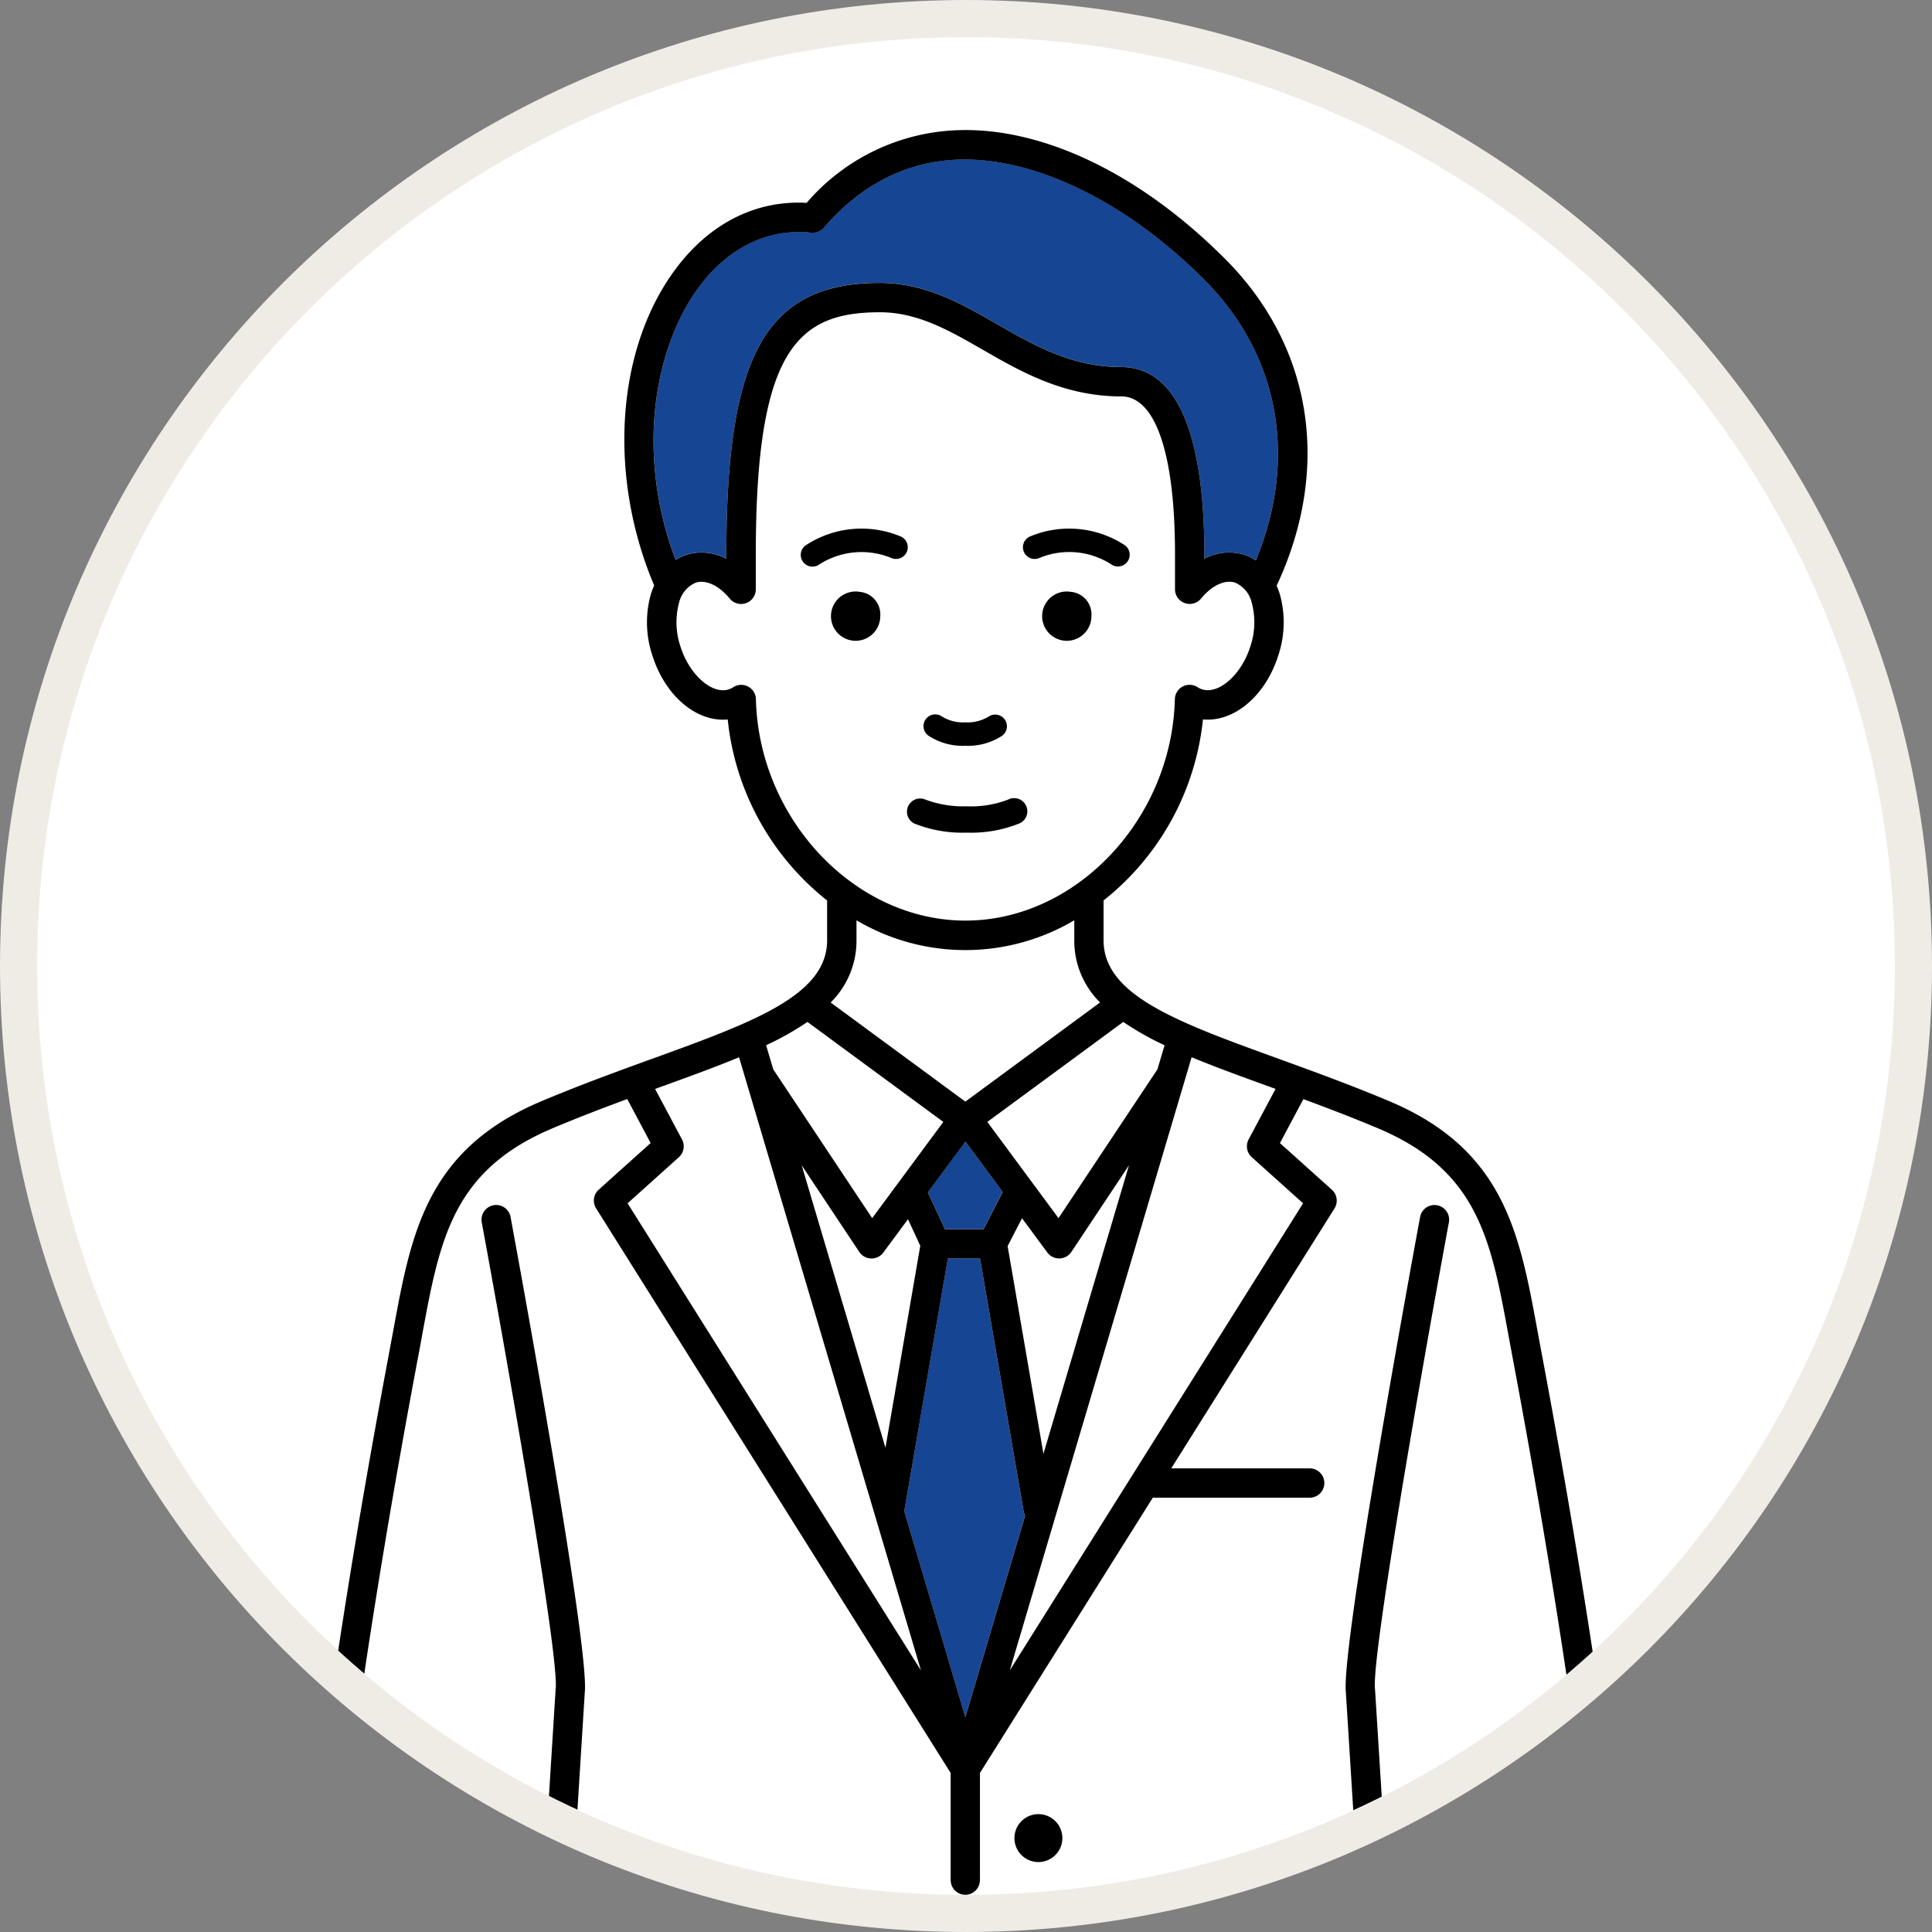 <svg xmlns="http://www.w3.org/2000/svg" xmlns:xlink="http://www.w3.org/1999/xlink" width="208" height="208" viewBox="0 0 208 208">
  <rect x="0" y="0" width="208" height="208" fill="#808080" stroke="none"/>
  <defs>
    <clipPath id="clip-path">
      <circle id="楕円形_324" data-name="楕円形 324" cx="100" cy="100" r="100" transform="translate(583 6242)" fill="#164593" stroke="#efece6" stroke-width="4"/>
    </clipPath>
    <clipPath id="clip-path-2">
      <rect id="長方形_3253" data-name="長方形 3253" width="141.765" height="190" fill="none"/>
    </clipPath>
  </defs>
  <g id="グループ_69949" data-name="グループ 69949" transform="translate(-6286 10096)">
    <g id="グループ_3755" data-name="グループ 3755" transform="translate(5324 -13072)">
      <g id="グループ_3730" data-name="グループ 3730">
        <g id="パス_4318" data-name="パス 4318" transform="translate(966 2980)" fill="#fff">
          <path d="M 100 202 C 93.081 202 86.165 201.303 79.446 199.928 C 72.896 198.587 66.453 196.588 60.296 193.984 C 54.252 191.427 48.422 188.263 42.969 184.579 C 37.569 180.93 32.49 176.74 27.875 172.125 C 23.26 167.51 19.07 162.431 15.421 157.031 C 11.737 151.578 8.573 145.748 6.016 139.704 C 3.412 133.547 1.413 127.104 0.072 120.554 C -1.303 113.835 -2 106.919 -2 100 C -2 93.081 -1.303 86.165 0.072 79.446 C 1.413 72.896 3.412 66.453 6.016 60.296 C 8.573 54.252 11.737 48.422 15.421 42.969 C 19.07 37.569 23.26 32.49 27.875 27.875 C 32.49 23.26 37.569 19.07 42.969 15.421 C 48.422 11.737 54.252 8.573 60.296 6.016 C 66.453 3.412 72.896 1.413 79.446 0.072 C 86.165 -1.303 93.081 -2 100 -2 C 106.919 -2 113.835 -1.303 120.554 0.072 C 127.104 1.413 133.547 3.412 139.704 6.016 C 145.748 8.573 151.578 11.737 157.031 15.421 C 162.431 19.07 167.51 23.26 172.125 27.875 C 176.74 32.49 180.93 37.569 184.579 42.969 C 188.263 48.422 191.427 54.252 193.984 60.296 C 196.588 66.453 198.587 72.896 199.928 79.446 C 201.303 86.165 202 93.081 202 100 C 202 106.919 201.303 113.835 199.928 120.554 C 198.587 127.104 196.588 133.547 193.984 139.704 C 191.427 145.748 188.263 151.578 184.579 157.031 C 180.93 162.431 176.74 167.51 172.125 172.125 C 167.51 176.74 162.431 180.93 157.031 184.579 C 151.578 188.263 145.748 191.427 139.704 193.984 C 133.547 196.588 127.104 198.587 120.554 199.928 C 113.835 201.303 106.919 202 100 202 Z" stroke="none"/>
          <path d="M 100 0 C 44.772 0 0 44.772 0 100 C 0 155.228 44.772 200 100 200 C 155.228 200 200 155.228 200 100 C 200 44.772 155.228 0 100 0 M 100 -4 C 107.054 -4 114.104 -3.289 120.955 -1.887 C 127.635 -0.52 134.205 1.519 140.483 4.174 C 146.646 6.781 152.59 10.008 158.15 13.764 C 163.656 17.484 168.834 21.756 173.539 26.461 C 178.244 31.166 182.516 36.344 186.236 41.85 C 189.992 47.41 193.219 53.354 195.826 59.517 C 198.481 65.795 200.52 72.365 201.887 79.045 C 203.289 85.896 204 92.946 204 100 C 204 107.054 203.289 114.104 201.887 120.955 C 200.52 127.635 198.481 134.205 195.826 140.483 C 193.219 146.646 189.992 152.59 186.236 158.15 C 182.516 163.656 178.244 168.834 173.539 173.539 C 168.834 178.244 163.656 182.516 158.15 186.236 C 152.59 189.992 146.646 193.219 140.483 195.826 C 134.205 198.481 127.635 200.52 120.955 201.887 C 114.104 203.289 107.054 204 100 204 C 92.946 204 85.896 203.289 79.045 201.887 C 72.365 200.52 65.795 198.481 59.517 195.826 C 53.354 193.219 47.41 189.992 41.85 186.236 C 36.344 182.516 31.166 178.244 26.461 173.539 C 21.756 168.834 17.484 163.656 13.764 158.15 C 10.008 152.59 6.781 146.646 4.174 140.483 C 1.519 134.205 -0.52 127.635 -1.887 120.955 C -3.289 114.104 -4 107.054 -4 100 C -4 92.946 -3.289 85.896 -1.887 79.045 C -0.52 72.365 1.519 65.795 4.174 59.517 C 6.781 53.354 10.008 47.41 13.764 41.85 C 17.484 36.344 21.756 31.166 26.461 26.461 C 31.166 21.756 36.344 17.484 41.85 13.764 C 47.41 10.008 53.354 6.781 59.517 4.174 C 65.795 1.519 72.365 -0.52 79.045 -1.887 C 85.896 -3.289 92.946 -4 100 -4 Z" stroke="none" fill="#efece6"/>
        </g>
        <g id="マスクグループ_23" data-name="マスクグループ 23" transform="translate(383 -3262)" clip-path="url(#clip-path)">
          <g id="グループ_3725" data-name="グループ 3725" transform="translate(612.047 6252)">
            <g id="グループ_3725-2" data-name="グループ 3725" clip-path="url(#clip-path-2)">
              <path id="パス_4276" data-name="パス 4276" d="M131.386,179.588a23.544,23.544,0,0,1-11.724-3.207v2.15a9.332,9.332,0,0,1-2.781,6.7L131.386,195.9l14.505-10.671a9.332,9.332,0,0,1-2.781-6.7v-2.15a23.544,23.544,0,0,1-11.724,3.207" transform="translate(-60.504 -91.305)" fill="#fff"/>
              <path id="パス_4277" data-name="パス 4277" d="M113.568,106.172c11.9,0,22.228-10.917,22.548-23.84a1.584,1.584,0,0,1,2.437-1.294,2,2,0,0,0,.5.239c1.836.563,4.272-1.628,5.213-4.69a8.121,8.121,0,0,0,.126-4.647,3.118,3.118,0,0,0-1.806-2.16c-1.1-.34-2.5.321-3.648,1.72a1.583,1.583,0,0,1-2.807-1V66.673c0-10.765-2.105-16.94-5.776-16.94-6.185,0-10.825-2.669-14.919-5.025-3.607-2.076-7.014-4.035-11.075-4.035-8.861,0-13.36,4.021-13.36,26v3.822a1.583,1.583,0,0,1-2.807,1c-1.148-1.4-2.547-2.059-3.648-1.72a3.118,3.118,0,0,0-1.806,2.16,8.117,8.117,0,0,0,.126,4.647c.941,3.062,3.377,5.255,5.212,4.69a2.006,2.006,0,0,0,.5-.239,1.583,1.583,0,0,1,2.436,1.294c.32,12.923,10.646,23.84,22.548,23.84M102.2,76a2.653,2.653,0,1,1,2.208-2.615A2.438,2.438,0,0,1,102.2,76m22.734,0a2.653,2.653,0,1,1,2.207-2.615A2.438,2.438,0,0,1,124.935,76m-4.443-11.176a10.925,10.925,0,0,1,10.232.917,1.263,1.263,0,0,1-1.448,2.069,8.369,8.369,0,0,0-7.759-.678,1.263,1.263,0,0,1-1.025-2.308M109.307,84.543a1.262,1.262,0,0,1,1.753-.342,4.328,4.328,0,0,0,2.445.623h.109a4.352,4.352,0,0,0,2.462-.623,1.262,1.262,0,0,1,1.41,2.094,6.776,6.776,0,0,1-3.855,1.053h-.144a6.755,6.755,0,0,1-3.838-1.053,1.263,1.263,0,0,1-.342-1.752m-.056,8.584a11.584,11.584,0,0,0,4.463.731,11.142,11.142,0,0,0,4.476-.731,1.42,1.42,0,1,1,1.133,2.6,13.879,13.879,0,0,1-5.505.967h-.206a13.869,13.869,0,0,1-5.492-.966,1.421,1.421,0,1,1,1.133-2.606M97.138,68.042a1.263,1.263,0,0,1-.727-2.3,10.933,10.933,0,0,1,10.232-.917,1.263,1.263,0,0,1-1.025,2.308,8.428,8.428,0,0,0-7.755.675,1.252,1.252,0,0,1-.724.23" transform="translate(-42.686 -21.055)" fill="#fff"/>
              <path id="パス_4278" data-name="パス 4278" d="M159.527,220.2l10.651-16.024.768-2.589a31.866,31.866,0,0,1-4.451-2.512l-14.63,10.764Z" transform="translate(-78.614 -103.05)" fill="#fff"/>
              <path id="パス_4279" data-name="パス 4279" d="M216.043,298.183c-.748-6.2-3.023-25.083-8.525-54.27q-.208-1.1-.4-2.171c-1.9-10.314-3.268-17.766-14.056-22.31-2.758-1.162-5.431-2.183-8.038-3.146-.01.022-.015.044-.027.065l-2.487,4.673,5.59,5.021a1.578,1.578,0,0,1,.282,2.014L170.8,256.047H185.71a1.578,1.578,0,0,1,0,3.157H169.042a1.564,1.564,0,0,1-.209-.021l-18.62,29.653v11.539c0,.041-.009.079-.012.119h40.676l0-.012L189.6,280.148c-.507-4.929,7.117-46.43,7.992-51.163a1.578,1.578,0,0,1,3.1.574c-3.412,18.47-8.346,47.1-7.957,50.261q.006.046.009.094l1.275,20.371a1.5,1.5,0,0,1-.008.209h22.331c-.042-.194-.067-.375-.085-.513-.052-.4-.124-1-.22-1.8m-59.544.248a2.58,2.58,0,1,1,2.58-2.58,2.58,2.58,0,0,1-2.58,2.58" transform="translate(-77.752 -111.962)" fill="#fff"/>
              <path id="パス_4280" data-name="パス 4280" d="M72.705,288.836,34.541,228.059a1.579,1.579,0,0,1,.282-2.014l5.59-5.021-2.487-4.672c-.012-.021-.017-.044-.027-.066-2.608.963-5.28,1.984-8.039,3.146-10.789,4.545-12.159,12-14.056,22.31q-.2,1.07-.4,2.171C9.9,273.1,7.623,291.977,6.875,298.181c-.1.8-.168,1.4-.22,1.8-.018.138-.042.318-.084.513H28.9a1.508,1.508,0,0,1-.008-.209l1.276-20.371q0-.047.009-.094c.389-3.164-4.546-31.791-7.957-50.261a1.578,1.578,0,0,1,3.1-.574c.874,4.734,8.5,46.235,7.992,51.163l-1.273,20.334a.091.091,0,0,0,0,.012H72.717c0-.04-.012-.079-.012-.119Z" transform="translate(-3.401 -111.962)" fill="#fff"/>
              <path id="パス_4281" data-name="パス 4281" d="M161.979,241.091h-.04a1.583,1.583,0,0,1-1.273-.642l-2.726-3.687-1.548,3,3.855,22.359,9.212-31.065-6.2,9.33a1.582,1.582,0,0,1-1.279.707" transform="translate(-80.957 -119.607)" fill="#fff"/>
              <path id="パス_4282" data-name="パス 4282" d="M182.6,215.8l2.9-5.437-.734-.266c-2.963-1.075-5.768-2.093-8.305-3.145l-19.573,66.009,31.576-50.286-5.52-4.958a1.579,1.579,0,0,1-.338-1.916" transform="translate(-81.209 -107.128)" fill="#fff"/>
              <path id="パス_4283" data-name="パス 4283" d="M75.263,210.094l-.733.266,2.895,5.437a1.579,1.579,0,0,1-.339,1.916l-5.52,4.958,31.576,50.285L83.568,206.949c-2.538,1.052-5.342,2.07-8.305,3.145" transform="translate(-37.047 -107.128)" fill="#fff"/>
              <path id="パス_4284" data-name="パス 4284" d="M117.944,241.092h-.04a1.582,1.582,0,0,1-1.279-.707l-6.2-9.33,9.019,30.414,3.749-21.744-1.324-2.86-2.651,3.585a1.584,1.584,0,0,1-1.273.642" transform="translate(-57.162 -119.607)" fill="#fff"/>
              <path id="パス_4285" data-name="パス 4285" d="M113.9,220.2l7.662-10.361-14.63-10.764a31.863,31.863,0,0,1-4.451,2.512l.768,2.59Z" transform="translate(-53.051 -103.05)" fill="#fff"/>
              <path id="パス_4286" data-name="パス 4286" d="M85.194,49.542v-.523c0-21.534,4.325-29.166,16.526-29.166,4.906,0,8.845,2.267,12.654,4.457,3.934,2.263,8,4.6,13.34,4.6,7.391,0,8.943,10.933,8.943,20.106v.523a5.668,5.668,0,0,1,4.219-.444,5.148,5.148,0,0,1,1.318.625c4.531-10.927,2.553-22.061-5.477-30.143-8.375-8.43-18.287-13.274-26.525-13-5.586.2-10.457,2.655-14.477,7.306l-.019.021h0l0,0a1.587,1.587,0,0,1-.224.213c-.014.011-.031.019-.046.03a1.564,1.564,0,0,1-.215.134c-.021.011-.043.017-.065.027a1.551,1.551,0,0,1-.219.083c-.03.008-.06.011-.091.018a1.625,1.625,0,0,1-.206.035,1.668,1.668,0,0,1-.184,0c-.038,0-.075,0-.113,0-4.692-.492-9.026,1.635-12.2,6-4.507,6.2-6.826,17.443-2.4,29.227a5.153,5.153,0,0,1,1.246-.578,5.68,5.68,0,0,1,4.218.444" transform="translate(-40.043 -3.401)" fill="#164593"/>
              <path id="パス_4287" data-name="パス 4287" d="M140.416,235.2h4.151l2.063-4-4.009-5.422-4.037,5.46Z" transform="translate(-71.739 -116.878)" fill="#164593"/>
              <path id="パス_4288" data-name="パス 4288" d="M146.171,279.092l-4.7-27.239h-3.462l-4.692,27.212,6.575,22.175,6.433-21.693a1.571,1.571,0,0,1-.158-.456" transform="translate(-69.014 -130.373)" fill="#164593"/>
              <path id="パス_4289" data-name="パス 4289" d="M134.74,151.9a13.867,13.867,0,0,0,5.492.966h.206a13.88,13.88,0,0,0,5.505-.967,1.42,1.42,0,1,0-1.133-2.6,11.14,11.14,0,0,1-4.476.73,11.576,11.576,0,0,1-4.463-.731,1.421,1.421,0,0,0-1.133,2.606" transform="translate(-69.306 -77.222)"/>
              <path id="パス_4290" data-name="パス 4290" d="M120.016,92.1a1.263,1.263,0,0,0,1.025-2.308,10.934,10.934,0,0,0-10.232.917,1.263,1.263,0,1,0,1.452,2.066,8.427,8.427,0,0,1,7.755-.675" transform="translate(-57.083 -46.02)"/>
              <path id="パス_4291" data-name="パス 4291" d="M161.529,92.1a8.37,8.37,0,0,1,7.759.678,1.262,1.262,0,0,0,1.447-2.069,10.925,10.925,0,0,0-10.231-.917,1.263,1.263,0,0,0,1.025,2.308" transform="translate(-82.697 -46.019)"/>
              <path id="パス_4292" data-name="パス 4292" d="M138.232,132.779a6.755,6.755,0,0,0,3.838,1.054h.144a6.775,6.775,0,0,0,3.855-1.054,1.262,1.262,0,1,0-1.41-2.094,4.348,4.348,0,0,1-2.462.623h-.109a4.323,4.323,0,0,1-2.444-.623,1.263,1.263,0,1,0-1.411,2.094" transform="translate(-71.268 -67.538)"/>
              <path id="パス_4293" data-name="パス 4293" d="M40.252,239.962a1.579,1.579,0,0,0-1.266,1.839c3.412,18.47,8.346,47.1,7.958,50.261,0,.031-.007.063-.009.094L45.66,312.527a1.637,1.637,0,0,0,1.476,1.674c.034,0,.067,0,.1,0a1.578,1.578,0,0,0,1.572-1.468s0-.008,0-.012l1.273-20.334c.506-4.928-7.118-46.429-7.992-51.163a1.579,1.579,0,0,0-1.839-1.265" transform="translate(-20.168 -124.204)"/>
              <path id="パス_4294" data-name="パス 4294" d="M141.658,187.741c-.053-.4-.138-1.107-.234-1.9-.751-6.229-3.036-25.187-8.557-54.477q-.206-1.095-.4-2.157c-1.919-10.432-3.576-19.442-15.935-24.649-4.158-1.751-8.275-3.245-11.908-4.563-10.95-3.972-18.861-6.842-18.861-12.772v-4.28a28.59,28.59,0,0,0,10.7-19.491c3.333.322,6.774-2.532,8.145-6.994a11.19,11.19,0,0,0,.123-6.516,7.946,7.946,0,0,0-.336-.88c5.9-12.624,3.879-25.7-5.478-35.118C89.8,4.769,79.267-.316,70.036.016A22.465,22.465,0,0,0,53.794,7.84c-5.543-.308-10.585,2.278-14.271,7.348-6.266,8.619-7.1,22.132-2.14,33.848a7.946,7.946,0,0,0-.351.911,11.186,11.186,0,0,0,.123,6.516c1.37,4.462,4.809,7.317,8.145,6.994A28.59,28.59,0,0,0,56,82.947v4.28c0,5.93-7.911,8.8-18.861,12.772-3.633,1.318-7.749,2.811-11.908,4.563C12.874,109.768,11.216,118.778,9.3,129.21q-.2,1.063-.4,2.157C3.376,160.653,1.091,179.612.34,185.841c-.1.789-.18,1.5-.233,1.9a1.573,1.573,0,0,0-.107.591,1.916,1.916,0,0,0,.023.2A1.6,1.6,0,0,0,1.5,189.99c.04,0,.078,0,.116,0a1.573,1.573,0,0,0,1.548-1.461c.042-.195.067-.375.084-.513.053-.4.125-1,.221-1.8.748-6.2,3.024-25.084,8.525-54.268q.208-1.1.4-2.171c1.9-10.314,3.267-17.766,14.056-22.31,2.758-1.162,5.431-2.183,8.038-3.146.011.022.015.044.027.066l2.487,4.672-5.59,5.021a1.578,1.578,0,0,0-.282,2.013L69.3,176.875v11.539c0,.041.009.079.012.119a1.57,1.57,0,0,0,3.132,0c0-.04.012-.078.012-.119V176.875l18.62-29.653a1.568,1.568,0,0,0,.208.021h16.669a1.578,1.578,0,0,0,0-3.157H93.05L110.625,116.1a1.578,1.578,0,0,0-.282-2.013l-5.59-5.021,2.488-4.672c.012-.021.016-.044.027-.066,2.608.963,5.28,1.984,8.038,3.146,10.789,4.544,12.159,12,14.056,22.31q.2,1.069.4,2.171c5.5,29.187,7.778,48.066,8.525,54.27.1.8.168,1.4.22,1.8.018.138.042.318.084.513a1.573,1.573,0,0,0,1.548,1.461c.038,0,.077,0,.116,0a1.6,1.6,0,0,0,1.482-1.457,1.8,1.8,0,0,0,.022-.2,1.549,1.549,0,0,0-.106-.587m-138.5.547v0l-1.578.015ZM87.882,96.022a31.778,31.778,0,0,0,4.45,2.511l-.768,2.59L80.913,117.146l-7.662-10.361Zm.62,15.427L79.29,142.514l-3.855-22.358,1.548-3,2.727,3.687a1.582,1.582,0,0,0,1.272.642h.04a1.584,1.584,0,0,0,1.279-.706ZM85.387,93.926,70.882,104.6l-14.5-10.671a9.333,9.333,0,0,0,2.781-6.7v-2.15a23.036,23.036,0,0,0,23.448,0v2.15a9.333,9.333,0,0,0,2.781,6.7m-14.5,14.98,4.009,5.422-2.063,4H68.678l-1.832-3.958Zm-28.8-91.857c3.175-4.367,7.51-6.493,12.2-6,.039,0,.075,0,.113,0a1.66,1.66,0,0,0,.183,0,1.538,1.538,0,0,0,.206-.035c.03-.007.061-.01.091-.018a1.6,1.6,0,0,0,.219-.083c.022-.01.044-.016.065-.027a1.614,1.614,0,0,0,.215-.134c.015-.011.031-.019.046-.03a1.56,1.56,0,0,0,.224-.213l0,0h0l.019-.021c4.02-4.651,8.891-7.109,14.477-7.306,8.238-.273,18.15,4.57,26.525,13,8.03,8.082,10.007,19.216,5.477,30.143a5.172,5.172,0,0,0-1.318-.625,5.667,5.667,0,0,0-4.219.444v-.523c0-9.172-1.552-20.106-8.943-20.106-5.339,0-9.407-2.34-13.34-4.6-3.809-2.191-7.747-4.457-12.654-4.457-12.2,0-16.526,7.633-16.526,29.166v.523a5.681,5.681,0,0,0-4.219-.444,5.159,5.159,0,0,0-1.245.578c-4.428-11.784-2.11-23.027,2.4-29.227m6.25,44.228A1.583,1.583,0,0,0,45.9,59.983a2.033,2.033,0,0,1-.5.239c-1.835.565-4.272-1.628-5.212-4.69a8.121,8.121,0,0,1-.126-4.647,3.118,3.118,0,0,1,1.806-2.16c1.1-.34,2.5.32,3.648,1.72a1.583,1.583,0,0,0,2.807-1V45.618c0-21.979,4.5-26,13.36-26,4.06,0,7.468,1.96,11.075,4.035,4.094,2.355,8.734,5.025,14.919,5.025,3.671,0,5.777,6.174,5.777,16.94v3.822a1.583,1.583,0,0,0,2.807,1c1.148-1.4,2.545-2.06,3.648-1.72a3.116,3.116,0,0,1,1.806,2.16,8.117,8.117,0,0,1-.126,4.647c-.941,3.062-3.376,5.253-5.213,4.69a2.038,2.038,0,0,1-.5-.239,1.584,1.584,0,0,0-2.437,1.294c-.32,12.923-10.645,23.84-22.548,23.84S48.654,74.2,48.334,61.277m5.549,34.745,14.63,10.764-7.662,10.361L50.2,101.123l-.768-2.59a31.812,31.812,0,0,0,4.451-2.511m12.147,24.1-3.749,21.744-9.018-30.413,6.2,9.33a1.584,1.584,0,0,0,1.279.706h.04a1.584,1.584,0,0,0,1.273-.642l2.651-3.585Zm-31.511-4.575,5.52-4.958a1.579,1.579,0,0,0,.339-1.916l-2.895-5.437.733-.266c2.963-1.075,5.768-2.093,8.305-3.145L66.1,165.83Zm36.363,55.324-6.575-22.176L69,121.481H72.46l4.7,27.238a1.567,1.567,0,0,0,.158.456Zm36.363-55.324L75.669,165.83,95.243,99.821c2.538,1.052,5.342,2.07,8.305,3.145l.733.266-2.9,5.437a1.579,1.579,0,0,0,.339,1.916Z" transform="translate(0 0)"/>
              <path id="パス_4295" data-name="パス 4295" d="M241.692,239.962a1.58,1.58,0,0,0-1.839,1.265c-.874,4.734-8.5,46.235-7.992,51.163l1.273,20.334a.092.092,0,0,1,0,.012,1.578,1.578,0,0,0,1.572,1.468c.033,0,.067,0,.1,0a1.641,1.641,0,0,0,1.476-1.674l-1.276-20.371c0-.031,0-.063-.009-.094-.389-3.164,4.545-31.791,7.957-50.261a1.579,1.579,0,0,0-1.266-1.839" transform="translate(-120.012 -124.204)"/>
              <path id="パス_4296" data-name="パス 4296" d="M160.491,375.893a2.58,2.58,0,1,0,2.58,2.58,2.58,2.58,0,0,0-2.58-2.58" transform="translate(-81.743 -194.583)"/>
              <path id="パス_4297" data-name="パス 4297" d="M168.15,103.079a2.653,2.653,0,1,0,2.207,2.615,2.438,2.438,0,0,0-2.207-2.615" transform="translate(-85.901 -53.359)"/>
              <path id="パス_4298" data-name="パス 4298" d="M121.019,103.079a2.653,2.653,0,1,0,2.207,2.615,2.438,2.438,0,0,0-2.207-2.615" transform="translate(-61.504 -53.359)"/>
            </g>
          </g>
        </g>
      </g>
    </g>
  </g>
</svg>
